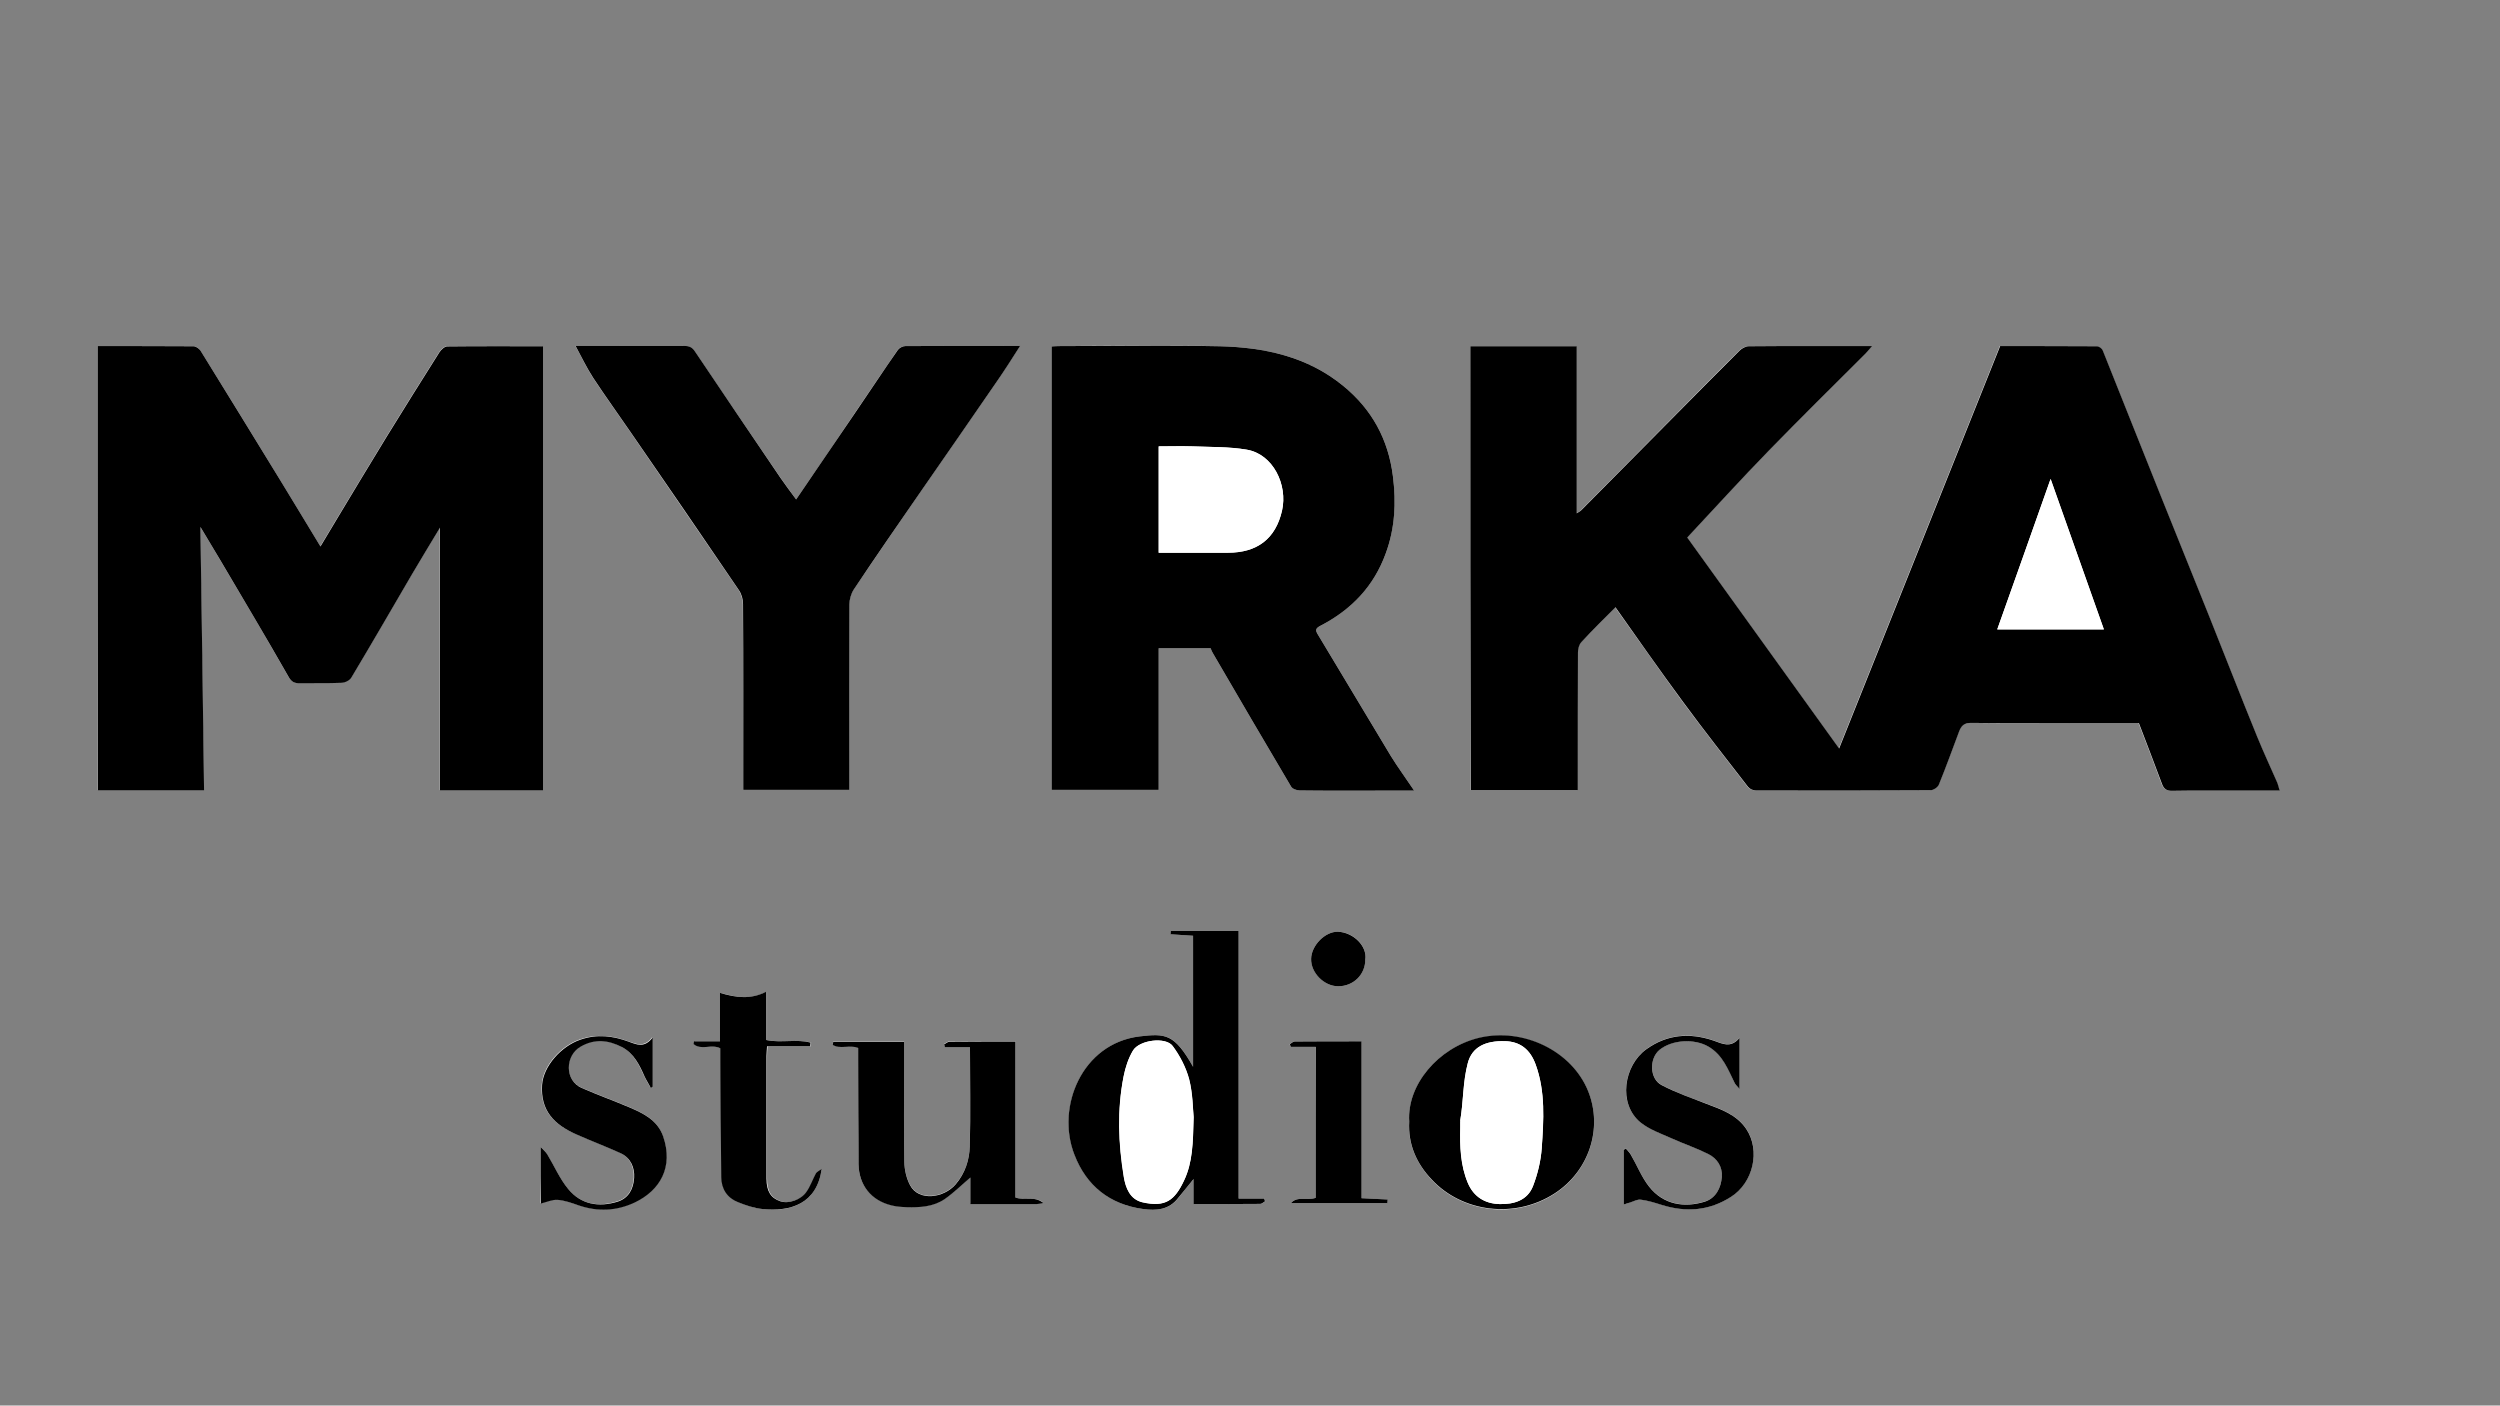 <?xml version="1.0" encoding="utf-8"?>
<!-- Generator: Adobe Illustrator 22.1.0, SVG Export Plug-In . SVG Version: 6.00 Build 0)  -->
<svg version="1.1" id="Ebene_1" xmlns="http://www.w3.org/2000/svg" xmlns:xlink="http://www.w3.org/1999/xlink" x="0px" y="0px"
	 width="1366px" height="768px" viewBox="0 0 1366 768" style="enable-background:new 0 0 1366 768;" xml:space="preserve">
<rect x="0" y="0" width="1366" height="768" fill="#808080" stroke="none"/>
<style type="text/css">
	.st0{fill:#FFFFFF;}
</style>
<g>
	<path class="st0" d="M803.4,189.2c0,81.2,0,161.9,0,242.5c19.6,0,38.9,0,58.5,0c0-2.1,0-3.9,0-5.7c0-23.2,0-46.3,0.1-69.5
		c0-1.9,0.7-4.3,1.9-5.7c6-6.4,12.2-12.5,18.6-19c12.4,17.3,24.3,34.5,36.7,51.4c11.7,15.8,23.8,31.3,35.8,46.8
		c0.8,1.1,2.7,1.9,4.1,1.9c31.8,0.1,63.7,0.1,95.5-0.1c1.6,0,4-1.7,4.6-3.1c3.9-9.5,7.5-19.2,11-28.9c1.2-3.2,2.8-4.9,6.8-4.8
		c18.3,0.3,36.7,0.1,55,0.1c12.2,0,24.3,0,36.5,0c4.3,11.1,8.5,22,12.5,32.9c1.1,2.9,2.5,4.1,5.7,4.1c11-0.2,22-0.1,33-0.1
		c8.4,0,16.9,0,25.7,0c-0.6-2-0.9-3.4-1.5-4.8c-3.6-8.3-7.4-16.4-10.8-24.7c-8.9-22-17.5-44-26.3-66c-8.6-21.5-17.3-42.9-25.9-64.4
		c-10.7-26.9-21.4-53.8-32.2-80.7c-0.4-1-2-2.2-3.1-2.2c-17.6-0.1-35.3-0.1-52.9-0.1c-29.3,73.1-58.4,146-88,219.9
		c-28.2-39.1-55.8-77.4-83-115.3c14.9-15.9,29.4-31.9,44.5-47.4c17.4-17.9,35.3-35.4,52.9-53.1c1.1-1.1,2.1-2.3,3.6-4.1
		c-23,0-45.2-0.1-67.3,0.1c-1.7,0-3.9,1.1-5.1,2.4c-11.6,11.4-23,23-34.4,34.6c-17.4,17.5-34.7,35.1-52.1,52.6
		c-0.7,0.7-1.6,1.1-2.5,1.7c0-30.7,0-60.9,0-91.3C842.1,189.2,822.9,189.2,803.4,189.2z M53.4,189.1c0,81.3,0,162,0,242.6
		c19.3,0,38.2,0,58,0c-0.7-47.9-1.3-95.5-2-143.9c4,6.6,7.5,12.4,10.9,18.2c12.5,21.1,25,42.1,37.1,63.4c1.8,3.1,3.3,3.9,6.4,3.8
		c7.5-0.1,15,0.2,22.5-0.2c1.9-0.1,4.6-1.4,5.6-2.9c11.2-18.7,22-37.6,33.1-56.4c4.9-8.4,10.1-16.8,15.3-25.5c0,48.3,0,95.8,0,143.5
		c18.7,0,37.4,0,56.3,0c0-81,0-161.7,0-242.6c-17.7,0-35-0.1-52.3,0.1c-1.5,0-3.4,1.8-4.3,3.2c-9.7,15.3-19.3,30.7-28.8,46.1
		c-9,14.7-17.9,29.6-26.8,44.3c-3.1,5.1-6.1,10.3-9.4,15.7c-7.6-12.5-14.8-24.5-22.1-36.4c-14.4-23.6-28.9-47.2-43.5-70.7
		c-0.7-1.1-2.5-2.3-3.8-2.3C88.4,189,71.1,189.1,53.4,189.1z M772.7,432c-4.7-6.9-9-12.8-12.8-19c-13.3-22-26.4-44.1-39.7-66.1
		c-1.7-2.8-1.4-3.6,1.5-5.1c16.7-8.8,29-21.6,35.5-39.5c5-13.7,5.6-27.6,3.9-42c-2.5-20.2-11.5-36.5-27.1-49.4
		c-19.6-16.1-43-21.1-67.5-21.7c-29-0.7-58-0.2-87-0.1c-1.6,0-3.2,0.2-4.9,0.2c0,81,0,161.7,0,242.3c19.6,0,38.9,0,58.5,0
		c0-26,0-51.6,0-77.4c9.7,0,18.9,0,28.4,0c0.3,0.8,0.6,1.7,1.1,2.5c14.2,24.4,28.4,48.7,42.8,73c0.7,1.2,3.1,2.2,4.7,2.2
		c14.5,0.2,29,0.1,43.5,0.1C759.6,432,765.5,432,772.7,432z M435,272.9c-3.3-4.6-6.1-8.3-8.7-12.1C410.7,237.9,395,215,379.6,192
		c-1.7-2.5-3.4-3-6.1-3c-12,0.1-24,0-36,0c-7.6,0-15.2,0-23.1,0c3.4,6.1,6.1,12,9.6,17.4c6.7,10.2,13.9,20.1,20.8,30.2
		c19.6,28.6,39.3,57.2,58.8,85.8c1.4,2.1,2.2,5.1,2.3,7.7c0.2,32,0.1,64,0.1,96c0,1.8,0,3.6,0,5.5c19.6,0,38.6,0,57.9,0
		c0-2.2,0-4,0-5.8c0-31.8-0.1-63.6,0.1-95.5c0-2.8,0.9-6,2.4-8.2c12.3-18.2,24.8-36.3,37.2-54.4c13.6-19.7,27.2-39.3,40.8-59
		c4.3-6.3,8.3-12.8,12.9-19.7c-21.5,0-42.1,0-62.7,0.1c-1.4,0-3.3,1-4.1,2.1c-7.7,11.1-15.1,22.3-22.7,33.4
		C457.1,240.6,446.3,256.4,435,272.9z M651.9,582.9c-10.1-18-14.8-18.3-29.2-16.6c-31.5,3.9-45.7,38.7-35.5,64.7
		c6.7,17,19.3,27.1,37.5,29.6c7.2,1,14.2,0.5,19.2-6.1c2.5-3.3,5.2-6.5,8.4-10.3c0,4.9,0,9.1,0,13.7c12.4,0,24.4,0,36.4-0.1
		c0.9,0,1.7-0.9,2.6-1.4c-0.1-0.5-0.3-1-0.4-1.5c-4.5,0-9.1,0-14,0c0-49.3,0-97.9,0-146.2c-12.6,0-24.8,0-37,0
		c0,0.6-0.1,1.2-0.1,1.8c4,0.3,8.1,0.5,12.2,0.8C651.9,535.1,651.9,558.5,651.9,582.9z M554.8,654.3c0-28.3,0-56.7,0-85.4
		c-12.3,0-24.1,0-35.9,0.1c-1,0-2,0.9-3,1.4c0.1,0.5,0.3,1,0.4,1.5c4.5,0,9,0,13.7,0c0,18.5,0.3,36.3-0.1,54.1
		c-0.2,7.6-2.5,14.9-7.7,20.9c-6.5,7.6-20.2,9.6-25,0.4c-2-3.8-3-8.4-3.1-12.7c-0.3-17.1-0.1-34.3-0.1-51.5c0-4.6,0-9.2,0-14.1
		c-13.2,0-26,0-38.7,0c-0.1,0.6-0.2,1.1-0.3,1.7c4,2.6,9.4-0.2,13.9,1.7c0,2,0,4,0,6c0,19.1-0.1,38.3,0.2,57.4
		c0.1,11.6,6.9,19.9,17.9,22.6c2.7,0.7,5.6,0.9,8.4,1c7.3,0.2,14.7-0.2,20.9-4.5c5-3.4,9.3-7.8,13.9-11.7c0,4.3,0,9.2,0,14.5
		c12.4,0,24.3,0,36.3,0c0.8,0,1.5-0.3,3.6-0.6C565,653.3,559.9,656.2,554.8,654.3z M770,612.9c-0.8,12.5,4.1,23,12.4,31.9
		c16.6,17.7,45.2,21.6,67,7.5c18.6-12,26.6-35.4,18.4-55.8c-8.9-22.2-35.7-35-59.8-29.2C785.9,572.5,768.8,592.8,770,612.9z
		 M449,638.5c-1,0.8-2.2,1.5-2.8,2.5c-1.8,3.3-3.1,6.9-5.1,10c-3,4.5-9.9,6.9-14.4,5.4c-5.3-1.8-7.6-5.5-7.6-12.4
		c0-22.3,0-44.6,0-67c0-1.6,0.1-3.2,0.3-5.3c8.2,0,15.9,0,23.6,0c0.1-0.7,0.1-1.3,0.2-2c-7.7-2.1-16,0.3-24.1-1.4
		c0-8.7,0-17.3,0-26.5c-8.4,4.4-16.6,3.4-25.4,0.7c0,9.4,0,17.7,0,26.5c-5.1,0-9.7,0-14.2,0c-0.1,0.5-0.1,1-0.2,1.5
		c4.1,3.5,9.7-0.2,14.6,2.3c0,1.8,0,3.7,0,5.7c0.1,21.6,0.2,43.3,0.5,64.9c0.1,6.2,3.3,11.1,9.2,13.5c4.2,1.7,8.7,3.2,13.2,3.7
		C432,662.3,446.3,657.8,449,638.5z M887.2,658.2c1.3-0.5,2.3-0.9,3.3-1.2c2-0.6,4.2-1.8,6.1-1.6c3.9,0.5,7.7,1.7,11.5,2.9
		c13.3,4.1,25.9,3.3,37.8-4.5c12-7.8,16.2-25.3,8.2-37.1c-5.3-7.8-13.6-10.6-21.8-13.7c-8.2-3.1-16.6-6-24.4-10.2
		c-6.7-3.5-6.8-14.6-1.1-19.3c6.8-5.5,18.8-6.1,26.6-1.8c8,4.5,10.9,12.5,14.5,20.1c0.4,0.9,1.3,1.6,2.6,3.1c0-9.8,0-18.3,0-27.9
		c-5,5.9-9.5,3.1-14.2,1.5c-12.9-4.4-25.4-3.5-36.7,4.7c-12.3,8.8-15.8,29.8-3.2,40c4.8,3.9,11.2,6.1,17,8.7
		c6.6,3,13.5,5.3,19.9,8.5c4.9,2.4,7.9,6.9,7.5,12.5c-0.4,6.2-3.2,11.8-9.3,13.6c-11,3.4-22.6,1.8-30.5-8.3
		c-4.1-5.2-6.7-11.7-10-17.5c-0.7-1.2-1.8-2.2-2.7-3.3c-0.4,0.3-0.8,0.5-1.1,0.8C887.2,638.1,887.2,647.8,887.2,658.2z M295.4,626.7
		c0,11.4,0,21.2,0,30.7c3.2-0.8,6.2-2.2,9.1-2c3.9,0.3,7.7,1.8,11.4,3c10.5,3.6,20.8,3.1,30.8-1.6c13.6-6.4,21.4-19.2,15.4-36.2
		c-3-8.7-10.5-12.3-18.1-15.6c-8.7-3.7-17.6-6.9-26.3-10.7c-9.4-4.2-9.1-17.7-0.7-22.6c7.8-4.5,15.2-3.7,22.6,0.2
		c6.5,3.4,9.5,9.7,12.4,16.1c1,2.2,2.3,4.2,3.4,6.2c0.3-0.2,0.7-0.5,1-0.7c0-8.5,0-16.9,0-26.8c-4.4,5.8-8.7,3.8-13,2.3
		c-8.7-3.2-17.4-4.2-26.5-1.1c-10.5,3.6-20.2,14.5-20.9,24.7c-0.9,14.1,6.5,21.8,18.9,27.1c8,3.5,16.1,6.6,24,10.2
		c5.2,2.4,7.7,7.7,7.4,13.5c-0.4,6.2-3,11.2-9,13c-10.3,3.3-20.1,1.7-27.1-7c-4.6-5.7-7.6-12.6-11.4-18.9
		C298.3,629.5,297.2,628.6,295.4,626.7z M718.9,654.5c-4.8,1.7-9.9-1.2-13.7,2.9c17.6,0,35.1,0,52.7,0c0.1-0.7,0.1-1.3,0.2-2
		c-4.6-0.2-9.2-0.4-14.3-0.7c0-28.7,0-57.1,0-85.7c-12.5,0-24.5,0-36.5,0.1c-0.9,0-1.7,0.9-2.6,1.4c0.1,0.5,0.3,1,0.4,1.5
		c4.5,0,9.1,0,13.7,0C718.9,599.9,718.9,627.2,718.9,654.5z M746,524.3c1.1-7.2-6.2-14.9-14.9-15.2c-7.1-0.2-14.6,7.6-14.7,14.8
		c-0.1,7.6,7.2,15,14.8,15C739.5,538.9,745.9,532.5,746,524.3z"/>
	<path d="M803.4,189.2c19.5,0,38.6,0,58.1,0c0,30.3,0,60.6,0,91.3c0.8-0.6,1.8-1,2.5-1.7c17.4-17.5,34.7-35.1,52.1-52.6
		c11.4-11.6,22.9-23.1,34.4-34.6c1.3-1.3,3.4-2.4,5.1-2.4c22.1-0.2,44.3-0.1,67.3-0.1c-1.6,1.8-2.5,3-3.6,4.1
		c-17.7,17.7-35.5,35.2-52.9,53.1c-15.1,15.5-29.6,31.5-44.5,47.4c27.3,37.9,54.9,76.2,83,115.3c29.6-73.9,58.7-146.8,88-219.9
		c17.6,0,35.2,0,52.9,0.1c1.1,0,2.7,1.2,3.1,2.2c10.8,26.9,21.4,53.8,32.2,80.7c8.6,21.5,17.3,42.9,25.9,64.4
		c8.8,22,17.4,44.1,26.3,66c3.4,8.3,7.2,16.5,10.8,24.7c0.6,1.3,0.9,2.8,1.5,4.8c-8.9,0-17.3,0-25.7,0c-11,0-22-0.1-33,0.1
		c-3.2,0.1-4.7-1.2-5.7-4.1c-4-10.9-8.3-21.8-12.5-32.9c-12.2,0-24.4,0-36.5,0c-18.3,0-36.7,0.1-55-0.1c-4-0.1-5.6,1.6-6.8,4.8
		c-3.6,9.7-7.1,19.3-11,28.9c-0.6,1.5-3,3.1-4.6,3.1c-31.8,0.2-63.7,0.2-95.5,0.1c-1.4,0-3.2-0.8-4.1-1.9
		c-12-15.5-24.2-31-35.8-46.8c-12.4-16.8-24.4-34-36.7-51.4c-6.4,6.4-12.6,12.5-18.6,19c-1.3,1.4-1.9,3.8-1.9,5.7
		c-0.1,23.2-0.1,46.3-0.1,69.5c0,1.8,0,3.6,0,5.7c-19.6,0-38.9,0-58.5,0C803.4,351,803.4,270.3,803.4,189.2z M1091.3,343.9
		c19.4,0,38.5,0,58.2,0c-9.8-27.8-19.5-55.3-29.1-82.2C1110.9,288.7,1101.2,316.2,1091.3,343.9z"/>
	<path d="M53.4,189.1c17.7,0,35,0,52.3,0.1c1.3,0,3,1.2,3.8,2.3c14.6,23.5,29,47.1,43.5,70.7c7.3,11.9,14.5,23.9,22.1,36.4
		c3.2-5.4,6.3-10.6,9.4-15.7c8.9-14.8,17.8-29.6,26.8-44.3c9.5-15.4,19.1-30.8,28.8-46.1c0.9-1.4,2.8-3.2,4.3-3.2
		c17.3-0.2,34.6-0.1,52.3-0.1c0,81,0,161.7,0,242.6c-18.9,0-37.6,0-56.3,0c0-47.7,0-95.3,0-143.5c-5.2,8.7-10.4,17.1-15.3,25.5
		c-11,18.8-21.9,37.7-33.1,56.4c-0.9,1.6-3.6,2.9-5.6,2.9c-7.5,0.3-15,0.1-22.5,0.2c-3.1,0.1-4.7-0.7-6.4-3.8
		c-12.1-21.3-24.7-42.3-37.1-63.4c-3.4-5.8-7-11.6-10.9-18.2c0.7,48.4,1.4,96,2,143.9c-19.8,0-38.7,0-58,0
		C53.4,351,53.4,270.3,53.4,189.1z"/>
	<path d="M772.7,432c-7.2,0-13.2,0-19.1,0c-14.5,0-29,0.1-43.5-0.1c-1.6,0-4-0.9-4.7-2.2c-14.4-24.3-28.6-48.6-42.8-73
		c-0.5-0.8-0.8-1.7-1.1-2.5c-9.5,0-18.8,0-28.4,0c0,25.8,0,51.4,0,77.4c-19.6,0-38.8,0-58.5,0c0-80.6,0-161.2,0-242.3
		c1.7-0.1,3.3-0.2,4.9-0.2c29,0,58-0.5,87,0.1c24.4,0.6,47.9,5.6,67.5,21.7c15.6,12.8,24.6,29.2,27.1,49.4c1.8,14.4,1.1,28.4-3.9,42
		c-6.5,18-18.8,30.8-35.5,39.5c-2.9,1.5-3.2,2.4-1.5,5.1c13.3,22,26.4,44.1,39.7,66.1C763.7,419.2,768,425,772.7,432z M633.1,302
		c13,0,25.4,0,37.9,0c15.9,0,26-7.6,29.5-23c3.2-14-4.9-30.8-19.3-33.3c-9.7-1.6-19.8-1.4-29.7-1.8c-6.1-0.2-12.2,0-18.4,0
		C633.1,263.6,633.1,282.5,633.1,302z"/>
	<path d="M435,272.9c11.3-16.6,22.1-32.4,32.9-48.3c7.6-11.1,15-22.4,22.7-33.4c0.8-1.1,2.7-2.1,4.1-2.1c20.6-0.1,41.3-0.1,62.7-0.1
		c-4.5,7-8.6,13.5-12.9,19.7c-13.5,19.7-27.2,39.3-40.8,59c-12.5,18.1-25,36.1-37.2,54.4c-1.5,2.3-2.4,5.5-2.4,8.2
		c-0.2,31.8-0.1,63.6-0.1,95.5c0,1.8,0,3.6,0,5.8c-19.3,0-38.4,0-57.9,0c0-1.9,0-3.7,0-5.5c0-32,0.1-64-0.1-96
		c0-2.6-0.8-5.6-2.3-7.7c-19.5-28.7-39.1-57.3-58.8-85.8c-6.9-10.1-14.1-20-20.8-30.2c-3.5-5.4-6.3-11.3-9.6-17.4
		c7.9,0,15.5,0,23.1,0c12,0,24,0.1,36,0c2.6,0,4.4,0.4,6.1,3c15.4,23,31,45.9,46.6,68.9C428.9,264.7,431.7,268.4,435,272.9z"/>
	<path d="M651.9,582.9c0-24.4,0-47.8,0-71.6c-4.1-0.3-8.2-0.5-12.2-0.8c0-0.6,0.1-1.2,0.1-1.8c12.2,0,24.4,0,37,0
		c0,48.3,0,96.9,0,146.2c4.9,0,9.4,0,14,0c0.1,0.5,0.3,1,0.4,1.5c-0.9,0.5-1.7,1.4-2.6,1.4c-12,0.1-23.9,0.1-36.4,0.1
		c0-4.5,0-8.8,0-13.7c-3.1,3.9-5.8,7-8.4,10.3c-5,6.6-12,7.1-19.2,6.1c-18.2-2.5-30.9-12.6-37.5-29.6c-10.2-26,4-60.8,35.5-64.7
		C637,564.6,641.7,564.9,651.9,582.9z M652.2,610.4c-0.5-4.6-0.5-12.9-2.5-20.6c-1.7-6.4-5-12.8-9-18.2c-3.8-5.2-18.2-3.4-21.7,2.5
		c-2.5,4.2-4.1,9.2-5.1,14.1c-3.6,18.3-2.9,36.7,0.1,54.9c1,5.9,3.3,12.3,10.3,13.9c12.5,2.8,17.5-1.1,22.6-11.9
		C651.7,635.2,651.9,624.6,652.2,610.4z"/>
	<path d="M554.8,654.3c5.1,1.9,10.2-1.1,15.3,3c-2.1,0.4-2.9,0.6-3.6,0.6c-12,0-23.9,0-36.3,0c0-5.3,0-10.2,0-14.5
		c-4.6,3.9-8.9,8.2-13.9,11.7c-6.2,4.3-13.6,4.7-20.9,4.5c-2.8-0.1-5.7-0.3-8.4-1c-11-2.7-17.7-11-17.9-22.6
		c-0.2-19.1-0.1-38.3-0.2-57.4c0-2,0-3.9,0-6c-4.6-1.9-9.9,0.9-13.9-1.7c0.1-0.6,0.2-1.1,0.3-1.7c12.7,0,25.4,0,38.7,0
		c0,4.8,0,9.4,0,14.1c0,17.2-0.2,34.3,0.1,51.5c0.1,4.3,1.1,8.9,3.1,12.7c4.7,9.1,18.5,7.2,25-0.4c5.2-6.1,7.5-13.4,7.7-20.9
		c0.5-17.8,0.1-35.6,0.1-54.1c-4.7,0-9.2,0-13.7,0c-0.1-0.5-0.3-1-0.4-1.5c1-0.5,2-1.4,3-1.4c11.8-0.1,23.6-0.1,35.9-0.1
		C554.8,597.6,554.8,626,554.8,654.3z"/>
	<path d="M770,612.8c-1.3-20,15.8-40.3,38-45.7c24.1-5.8,50.9,7,59.8,29.2c8.2,20.5,0.2,43.8-18.4,55.8c-21.8,14.1-50.4,10.2-67-7.5
		C774.1,635.9,769.3,625.4,770,612.8z M797.9,612.1c0,0.4,0,0.6,0,1c0,1,0,2,0,3c-0.3,10.3,0,20.5,4.1,30.2
		c3.2,7.6,9.4,11.4,17.4,11.6c7.8,0.2,15.3-2,18.3-10c2.5-6.5,4.2-13.6,4.7-20.5c1.1-15.3,2.1-30.8-3.3-45.7
		c-3-8.3-8.5-12.6-16.8-12.8c-10.7-0.3-18,3.2-20.3,12C799.3,591.4,799.7,601.5,797.9,612.1z"/>
	<path d="M449,638.5c-2.6,19.3-17,23.7-32.5,22.1c-4.5-0.5-9-2-13.2-3.7c-5.9-2.3-9.1-7.2-9.2-13.5c-0.3-21.6-0.4-43.3-0.5-64.9
		c0-2,0-3.9,0-5.7c-4.8-2.5-10.5,1.3-14.6-2.3c0.1-0.5,0.1-1,0.2-1.5c4.6,0,9.1,0,14.2,0c0-8.9,0-17.1,0-26.5
		c8.8,2.7,17,3.7,25.4-0.7c0,9.3,0,17.8,0,26.5c8.2,1.7,16.4-0.7,24.1,1.4c-0.1,0.7-0.1,1.3-0.2,2c-7.7,0-15.4,0-23.6,0
		c-0.1,2.1-0.3,3.7-0.3,5.3c0,22.3,0,44.6,0,67c0,6.9,2.3,10.6,7.6,12.4c4.5,1.5,11.4-0.8,14.4-5.4c2.1-3.1,3.3-6.7,5.1-10
		C446.7,640,448,639.4,449,638.5z"/>
	<path d="M887.2,658.2c0-10.3,0-20.1,0-29.9c0.4-0.3,0.8-0.5,1.1-0.8c0.9,1.1,2,2.1,2.7,3.3c3.4,5.8,5.9,12.3,10,17.5
		c7.9,10.1,19.5,11.7,30.5,8.3c6-1.9,8.9-7.5,9.3-13.6c0.4-5.6-2.6-10.1-7.5-12.5c-6.4-3.2-13.3-5.5-19.9-8.5
		c-5.8-2.6-12.2-4.8-17-8.7c-12.5-10.2-9.1-31.2,3.2-40c11.4-8.2,23.8-9.1,36.7-4.7c4.7,1.6,9.3,4.4,14.2-1.5c0,9.6,0,18.1,0,27.9
		c-1.3-1.5-2.1-2.2-2.6-3.1c-3.7-7.5-6.5-15.5-14.5-20.1c-7.7-4.4-19.8-3.7-26.6,1.8c-5.7,4.7-5.6,15.8,1.1,19.3
		c7.7,4.1,16.2,7,24.4,10.2c8.2,3.1,16.5,5.9,21.8,13.7c8,11.9,3.8,29.4-8.2,37.1c-11.9,7.7-24.5,8.6-37.8,4.5
		c-3.8-1.2-7.6-2.4-11.5-2.9c-1.9-0.3-4.1,1-6.1,1.6C889.5,657.3,888.6,657.7,887.2,658.2z"/>
	<path d="M295.4,626.7c1.8,1.9,2.9,2.8,3.6,4c3.8,6.3,6.8,13.3,11.4,18.9c7,8.6,16.8,10.2,27.1,7c5.9-1.9,8.6-6.8,9-13
		c0.4-5.8-2.1-11.1-7.4-13.5c-7.9-3.6-16.1-6.7-24-10.2c-12.4-5.4-19.8-13.1-18.9-27.1c0.7-10.2,10.4-21.1,20.9-24.7
		c9.2-3.2,17.8-2.1,26.5,1.1c4.3,1.6,8.6,3.6,13-2.3c0,9.9,0,18.3,0,26.8c-0.3,0.2-0.7,0.5-1,0.7c-1.1-2.1-2.4-4.1-3.4-6.2
		c-2.8-6.4-5.9-12.7-12.4-16.1c-7.4-3.8-14.8-4.7-22.6-0.2c-8.5,4.9-8.8,18.5,0.7,22.6c8.7,3.8,17.6,7,26.3,10.7
		c7.6,3.3,15,6.9,18.1,15.6c5.9,17-1.8,29.7-15.4,36.2c-9.9,4.7-20.3,5.2-30.8,1.6c-3.7-1.3-7.6-2.7-11.4-3c-2.9-0.2-5.9,1.2-9.1,2
		C295.4,647.9,295.4,638.1,295.4,626.7z"/>
	<path d="M718.9,654.5c0-27.3,0-54.6,0-82.5c-4.6,0-9.2,0-13.7,0c-0.1-0.5-0.3-1-0.4-1.5c0.9-0.5,1.7-1.4,2.6-1.4
		c12-0.1,24-0.1,36.5-0.1c0,28.6,0,57,0,85.7c5.1,0.2,9.7,0.5,14.3,0.7c-0.1,0.7-0.1,1.3-0.2,2c-17.6,0-35.1,0-52.7,0
		C709,653.3,714,656.2,718.9,654.5z"/>
	<path d="M746,524.3c0,8.2-6.5,14.6-14.8,14.6c-7.7,0-15-7.4-14.8-15c0.1-7.2,7.6-15,14.7-14.8C739.7,509.5,747.1,517.1,746,524.3z"
		/>
	<path class="st0" d="M1091.3,343.9c9.8-27.7,19.6-55.2,29.2-82.2c9.5,26.9,19.2,54.4,29.1,82.2
		C1129.8,343.9,1110.7,343.9,1091.3,343.9z"/>
	<path class="st0" d="M633.1,302c0-19.6,0-38.5,0-58.1c6.2,0,12.3-0.2,18.4,0c9.9,0.4,20,0.1,29.7,1.8c14.5,2.4,22.5,19.2,19.3,33.3
		c-3.5,15.4-13.6,23-29.5,23C658.6,302,646.1,302,633.1,302z"/>
	<path class="st0" d="M652.2,610.4c-0.4,14.2-0.6,24.8-5.2,34.6c-5.1,10.8-10.1,14.7-22.6,11.9c-7-1.6-9.3-7.9-10.3-13.9
		c-3-18.3-3.7-36.7-0.1-54.9c0.9-4.9,2.6-9.9,5.1-14.1c3.5-5.8,17.9-7.6,21.7-2.5c4,5.4,7.3,11.8,9,18.2
		C651.8,597.6,651.8,605.9,652.2,610.4z"/>
	<path class="st0" d="M797.9,612.1c1.8-10.7,1.3-20.8,4.1-31.2c2.3-8.8,9.6-12.3,20.3-12c8.3,0.2,13.8,4.5,16.8,12.8
		c5.4,14.9,4.3,30.4,3.3,45.7c-0.5,6.9-2.2,14-4.7,20.5c-3,8-10.5,10.2-18.3,10c-8-0.2-14.2-3.9-17.4-11.6c-4-9.7-4.3-19.9-4.1-30.2
		c0-1,0-2,0-3C798,612.8,798,612.6,797.9,612.1z"/>
</g>
</svg>
